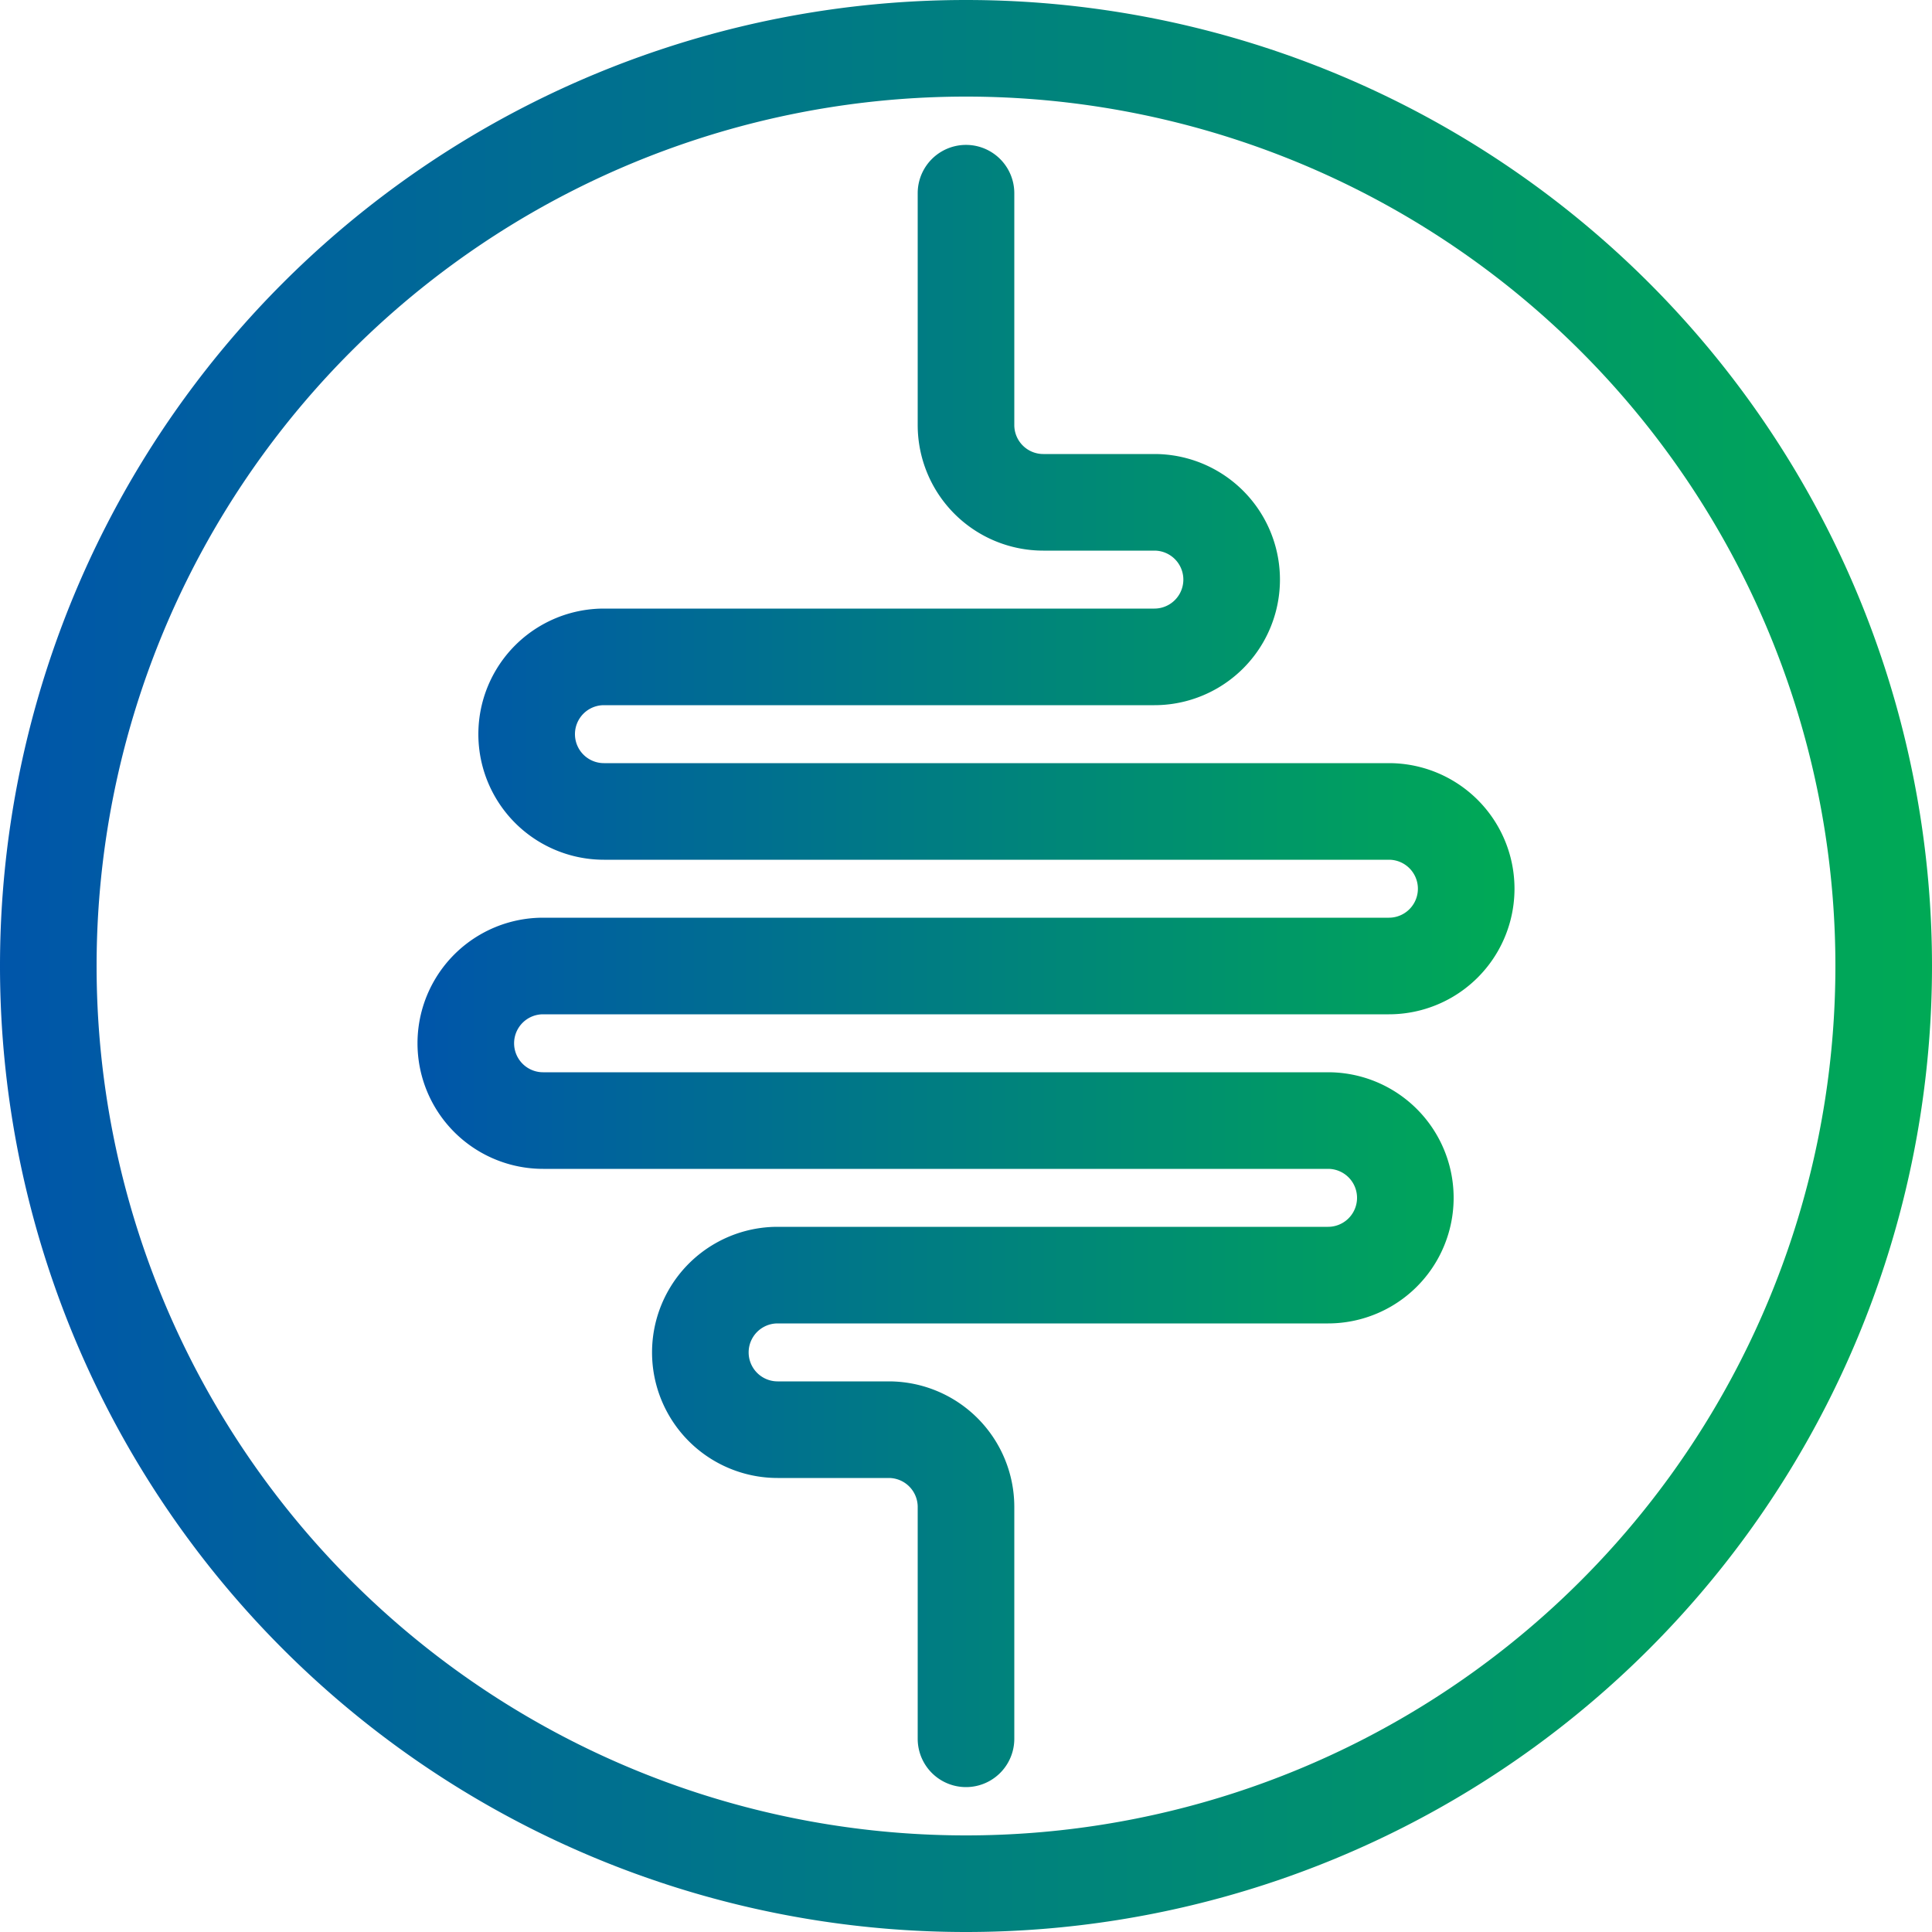<?xml version="1.0" encoding="utf-8"?>
<!DOCTYPE svg PUBLIC "-//W3C//DTD SVG 1.1//EN" "http://www.w3.org/Graphics/SVG/1.1/DTD/svg11.dtd">
<svg viewBox="0 0 100 100" fill-rule="evenodd" fill="url(#gradient-cool)" stroke="none"
    xmlns="http://www.w3.org/2000/svg">
    <defs>
        <linearGradient id="gradient-cool" x1="0" y1="0" x2="1" y2="0">
            <stop offset="0%" stop-color="#0055aa" />
            <stop offset="100%" stop-color="#00aa55" />
        </linearGradient>
    </defs>
    <path d="M 50 0 A 50 50 0 0 0 50 100 A 50 50 0 0 0 50 0 M 50 5 A 45 45 0 0 0 50 95 A 45 45 0 0 0 50 5 Z" />
    <path
        d="M 47.5 10 V 22 A 6.5 6.5 0 0 0 54 28.5 H 59.75 A 1.5 1.5 0 0 1 59.75 31.5 H 31.26 A 6.5 6.5 0 0 0 31.26 44.5 H 71.89 A 1.5 1.5 0 0 1 71.89 47.5 H 28.11 A 6.5 6.5 0 0 0 28.11 60.5 H 68.74 A 1.5 1.5 0 0 1 68.74 63.5 H 40.25 A 6.5 6.5 0 0 0 40.25 76.5 H 46 A 1.5 1.5 0 0 1 47.5 78 V 90 A 2.5 2.5 0 0 0 52.5 90 V 78 A 6.5 6.5 0 0 0 46 71.5 H 40.25 A 1.5 1.5 0 0 1 40.25 68.5 H 68.74 A 6.5 6.5 0 0 0 68.74 55.5 H 28.11 A 1.5 1.5 0 0 1 28.11 52.5 H 71.89 A 6.5 6.5 0 0 0 71.89 39.5 H 31.26 A 1.5 1.5 0 0 1 31.26 36.5 H 59.75 A 6.5 6.5 0 0 0 59.75 23.5 H 54 A 1.5 1.5 0 0 1 52.5 22 V 10 A 2.5 2.5 0 0 0 47.5 10 Z" />
</svg>